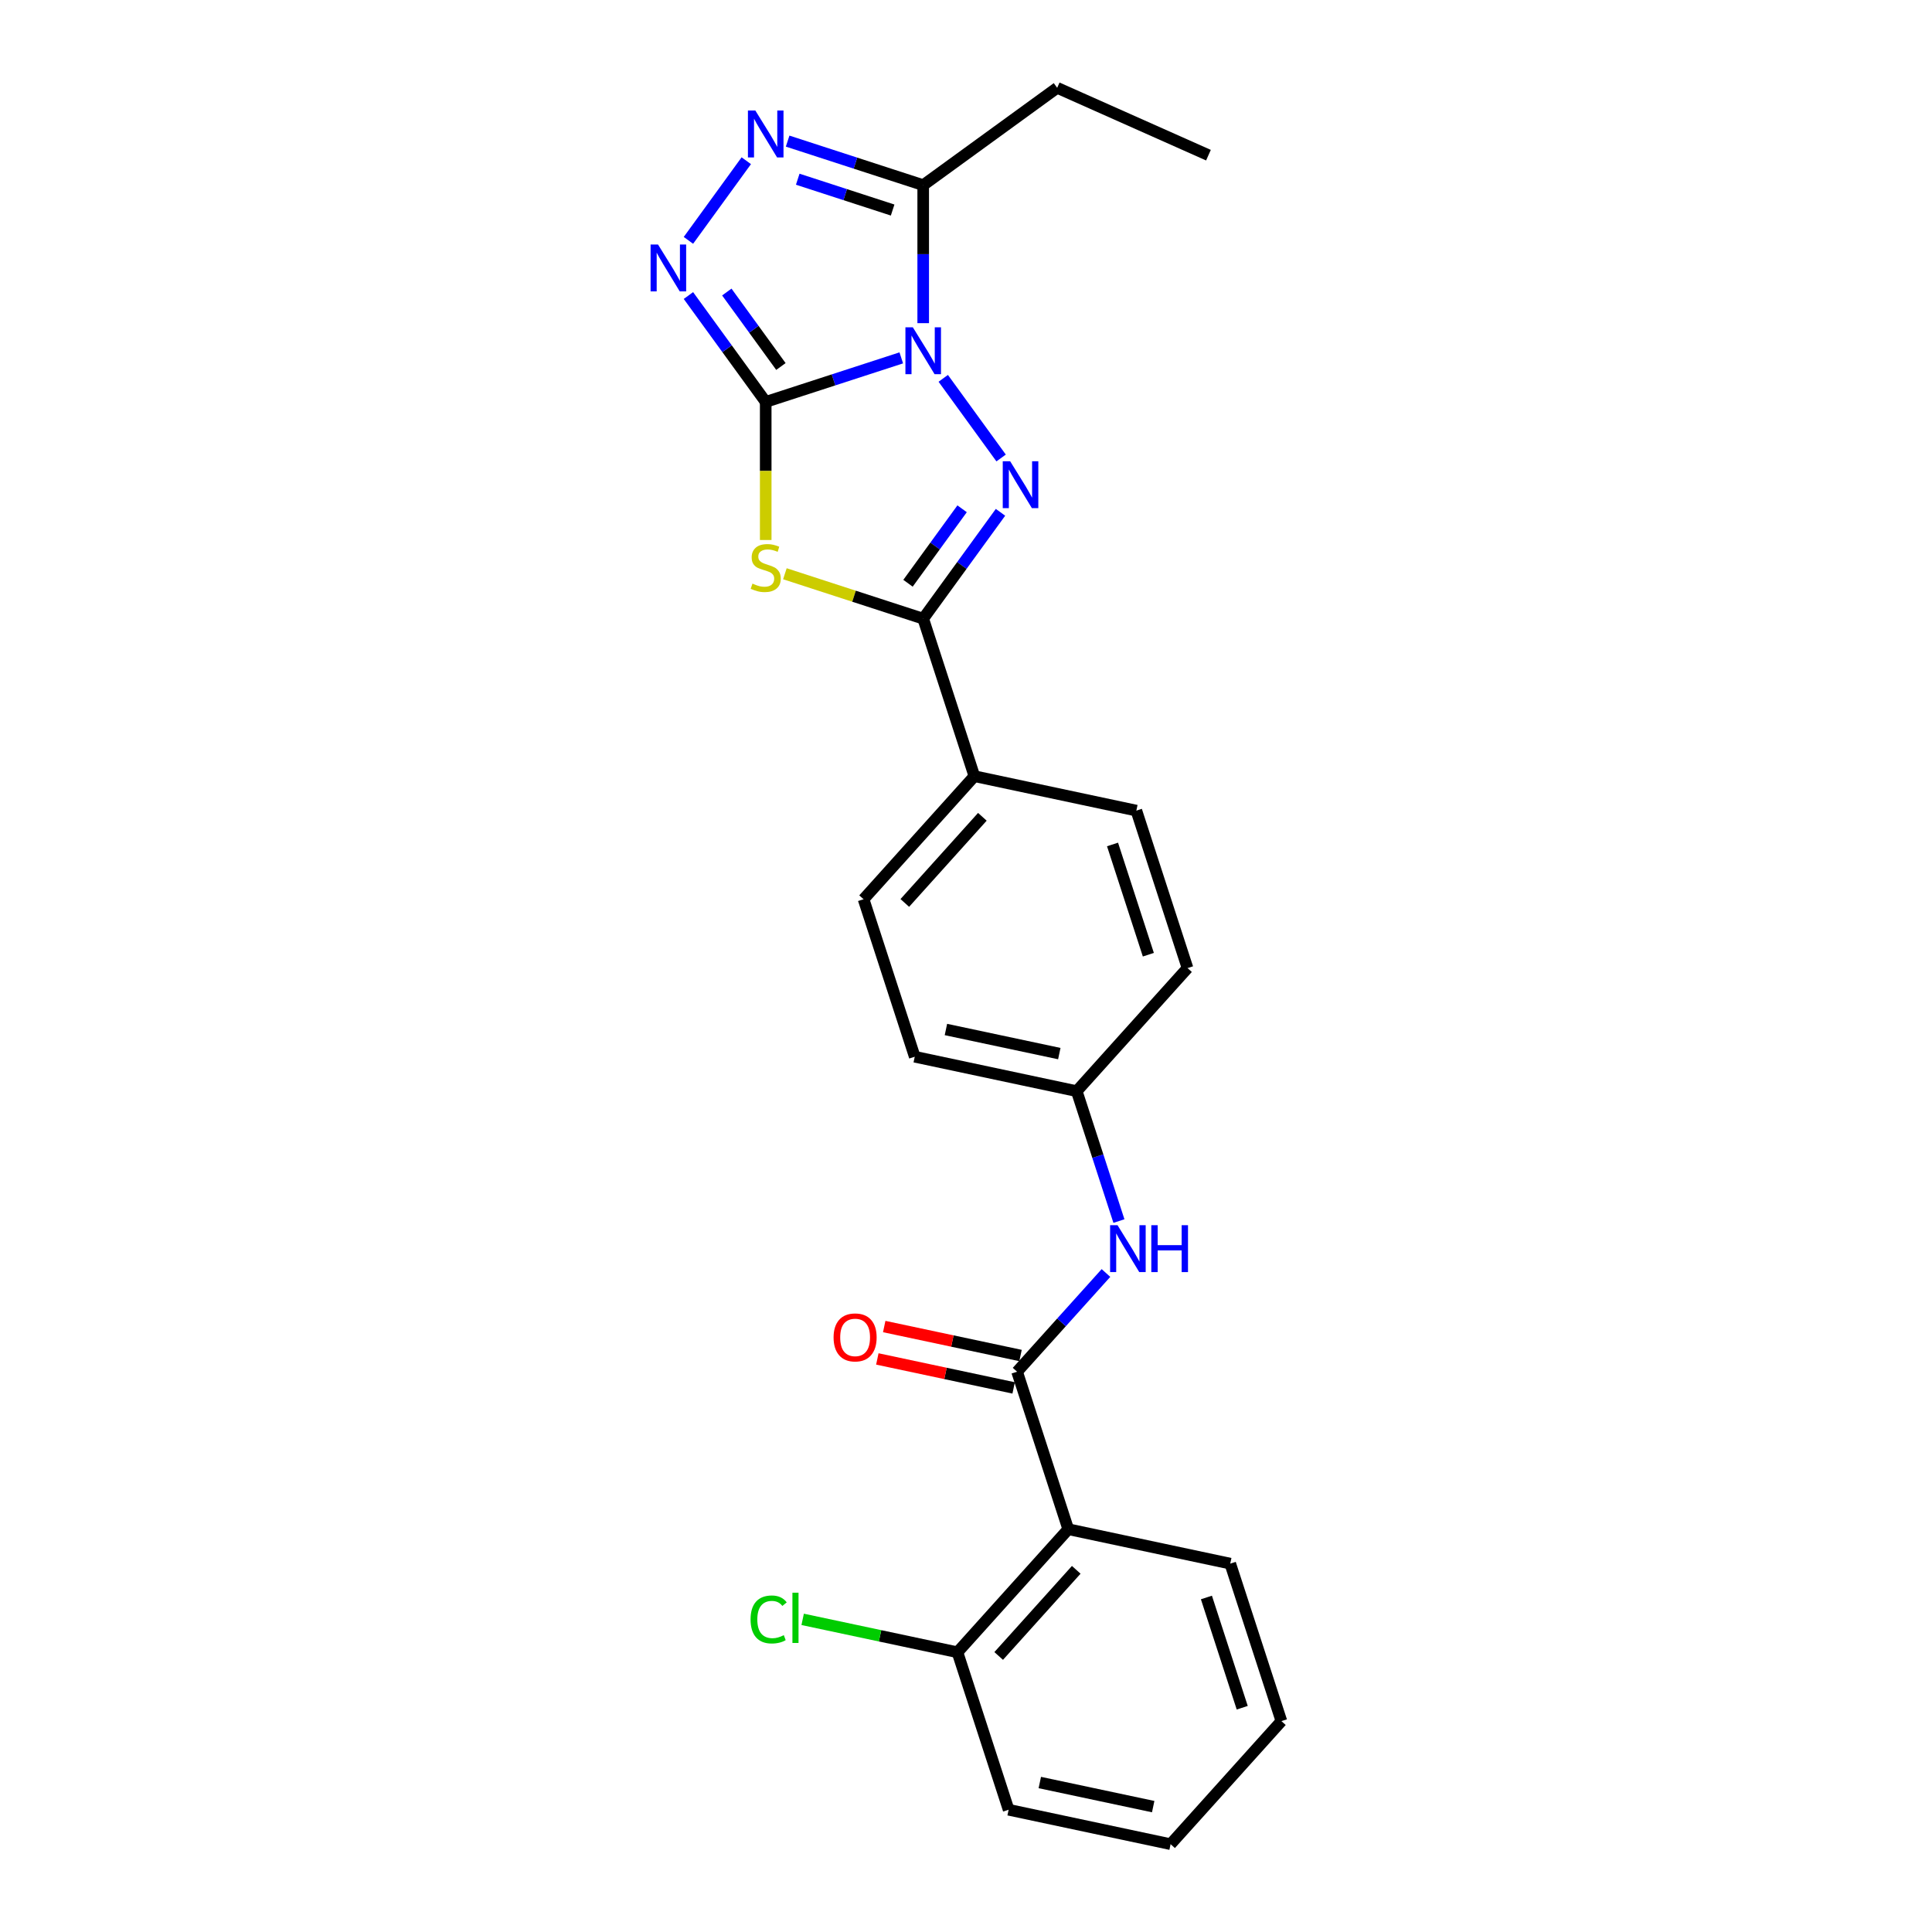 <?xml version='1.0' encoding='iso-8859-1'?>
<svg version='1.1' baseProfile='full'
              xmlns='http://www.w3.org/2000/svg'
                      xmlns:rdkit='http://www.rdkit.org/xml'
                      xmlns:xlink='http://www.w3.org/1999/xlink'
                  xml:space='preserve'
width='1000px' height='1000px' viewBox='0 0 1000 1000'>
<!-- END OF HEADER -->
<rect style='opacity:1.0;fill:#FFFFFF;stroke:none' width='1000' height='1000' x='0' y='0'> </rect>
<path class='bond-0' d='M 466.5,185.234 L 431.416,196.633' style='fill:none;fill-rule:evenodd;stroke:#0000FF;stroke-width:6px;stroke-linecap:butt;stroke-linejoin:miter;stroke-opacity:1' />
<path class='bond-0' d='M 431.416,196.633 L 396.332,208.033' style='fill:none;fill-rule:evenodd;stroke:#000000;stroke-width:6px;stroke-linecap:butt;stroke-linejoin:miter;stroke-opacity:1' />
<path class='bond-1' d='M 488.223,195.826 L 518.175,237.051' style='fill:none;fill-rule:evenodd;stroke:#0000FF;stroke-width:6px;stroke-linecap:butt;stroke-linejoin:miter;stroke-opacity:1' />
<path class='bond-5' d='M 477.849,167.267 L 477.849,131.551' style='fill:none;fill-rule:evenodd;stroke:#0000FF;stroke-width:6px;stroke-linecap:butt;stroke-linejoin:miter;stroke-opacity:1' />
<path class='bond-5' d='M 477.849,131.551 L 477.849,95.835' style='fill:none;fill-rule:evenodd;stroke:#000000;stroke-width:6px;stroke-linecap:butt;stroke-linejoin:miter;stroke-opacity:1' />
<path class='bond-2' d='M 396.332,208.033 L 396.332,243.766' style='fill:none;fill-rule:evenodd;stroke:#000000;stroke-width:6px;stroke-linecap:butt;stroke-linejoin:miter;stroke-opacity:1' />
<path class='bond-2' d='M 396.332,243.766 L 396.332,279.5' style='fill:none;fill-rule:evenodd;stroke:#CCCC00;stroke-width:6px;stroke-linecap:butt;stroke-linejoin:miter;stroke-opacity:1' />
<path class='bond-4' d='M 396.332,208.033 L 376.329,180.502' style='fill:none;fill-rule:evenodd;stroke:#000000;stroke-width:6px;stroke-linecap:butt;stroke-linejoin:miter;stroke-opacity:1' />
<path class='bond-4' d='M 376.329,180.502 L 356.326,152.97' style='fill:none;fill-rule:evenodd;stroke:#0000FF;stroke-width:6px;stroke-linecap:butt;stroke-linejoin:miter;stroke-opacity:1' />
<path class='bond-4' d='M 404.2,189.698 L 390.198,170.426' style='fill:none;fill-rule:evenodd;stroke:#000000;stroke-width:6px;stroke-linecap:butt;stroke-linejoin:miter;stroke-opacity:1' />
<path class='bond-4' d='M 390.198,170.426 L 376.196,151.154' style='fill:none;fill-rule:evenodd;stroke:#0000FF;stroke-width:6px;stroke-linecap:butt;stroke-linejoin:miter;stroke-opacity:1' />
<path class='bond-3' d='M 517.854,265.169 L 497.851,292.7' style='fill:none;fill-rule:evenodd;stroke:#0000FF;stroke-width:6px;stroke-linecap:butt;stroke-linejoin:miter;stroke-opacity:1' />
<path class='bond-3' d='M 497.851,292.7 L 477.849,320.231' style='fill:none;fill-rule:evenodd;stroke:#000000;stroke-width:6px;stroke-linecap:butt;stroke-linejoin:miter;stroke-opacity:1' />
<path class='bond-3' d='M 497.985,263.352 L 483.983,282.624' style='fill:none;fill-rule:evenodd;stroke:#0000FF;stroke-width:6px;stroke-linecap:butt;stroke-linejoin:miter;stroke-opacity:1' />
<path class='bond-3' d='M 483.983,282.624 L 469.981,301.896' style='fill:none;fill-rule:evenodd;stroke:#000000;stroke-width:6px;stroke-linecap:butt;stroke-linejoin:miter;stroke-opacity:1' />
<path class='bond-26' d='M 406.257,296.97 L 442.053,308.601' style='fill:none;fill-rule:evenodd;stroke:#CCCC00;stroke-width:6px;stroke-linecap:butt;stroke-linejoin:miter;stroke-opacity:1' />
<path class='bond-26' d='M 442.053,308.601 L 477.849,320.231' style='fill:none;fill-rule:evenodd;stroke:#000000;stroke-width:6px;stroke-linecap:butt;stroke-linejoin:miter;stroke-opacity:1' />
<path class='bond-10' d='M 477.849,320.231 L 504.335,401.748' style='fill:none;fill-rule:evenodd;stroke:#000000;stroke-width:6px;stroke-linecap:butt;stroke-linejoin:miter;stroke-opacity:1' />
<path class='bond-25' d='M 356.326,124.411 L 386.278,83.187' style='fill:none;fill-rule:evenodd;stroke:#0000FF;stroke-width:6px;stroke-linecap:butt;stroke-linejoin:miter;stroke-opacity:1' />
<path class='bond-6' d='M 477.849,95.835 L 442.764,84.435' style='fill:none;fill-rule:evenodd;stroke:#000000;stroke-width:6px;stroke-linecap:butt;stroke-linejoin:miter;stroke-opacity:1' />
<path class='bond-6' d='M 442.764,84.435 L 407.68,73.036' style='fill:none;fill-rule:evenodd;stroke:#0000FF;stroke-width:6px;stroke-linecap:butt;stroke-linejoin:miter;stroke-opacity:1' />
<path class='bond-6' d='M 462.026,108.718 L 437.467,100.739' style='fill:none;fill-rule:evenodd;stroke:#000000;stroke-width:6px;stroke-linecap:butt;stroke-linejoin:miter;stroke-opacity:1' />
<path class='bond-6' d='M 437.467,100.739 L 412.908,92.759' style='fill:none;fill-rule:evenodd;stroke:#0000FF;stroke-width:6px;stroke-linecap:butt;stroke-linejoin:miter;stroke-opacity:1' />
<path class='bond-19' d='M 477.849,95.835 L 547.191,45.455' style='fill:none;fill-rule:evenodd;stroke:#000000;stroke-width:6px;stroke-linecap:butt;stroke-linejoin:miter;stroke-opacity:1' />
<path class='bond-7' d='M 526.442,709.995 L 549.444,684.449' style='fill:none;fill-rule:evenodd;stroke:#000000;stroke-width:6px;stroke-linecap:butt;stroke-linejoin:miter;stroke-opacity:1' />
<path class='bond-7' d='M 549.444,684.449 L 572.446,658.902' style='fill:none;fill-rule:evenodd;stroke:#0000FF;stroke-width:6px;stroke-linecap:butt;stroke-linejoin:miter;stroke-opacity:1' />
<path class='bond-8' d='M 526.442,709.995 L 552.928,791.512' style='fill:none;fill-rule:evenodd;stroke:#000000;stroke-width:6px;stroke-linecap:butt;stroke-linejoin:miter;stroke-opacity:1' />
<path class='bond-12' d='M 528.224,701.611 L 492.947,694.113' style='fill:none;fill-rule:evenodd;stroke:#000000;stroke-width:6px;stroke-linecap:butt;stroke-linejoin:miter;stroke-opacity:1' />
<path class='bond-12' d='M 492.947,694.113 L 457.671,686.614' style='fill:none;fill-rule:evenodd;stroke:#FF0000;stroke-width:6px;stroke-linecap:butt;stroke-linejoin:miter;stroke-opacity:1' />
<path class='bond-12' d='M 524.66,718.379 L 489.383,710.881' style='fill:none;fill-rule:evenodd;stroke:#000000;stroke-width:6px;stroke-linecap:butt;stroke-linejoin:miter;stroke-opacity:1' />
<path class='bond-12' d='M 489.383,710.881 L 454.106,703.382' style='fill:none;fill-rule:evenodd;stroke:#FF0000;stroke-width:6px;stroke-linecap:butt;stroke-linejoin:miter;stroke-opacity:1' />
<path class='bond-11' d='M 552.928,791.512 L 495.576,855.208' style='fill:none;fill-rule:evenodd;stroke:#000000;stroke-width:6px;stroke-linecap:butt;stroke-linejoin:miter;stroke-opacity:1' />
<path class='bond-11' d='M 557.065,812.537 L 516.918,857.124' style='fill:none;fill-rule:evenodd;stroke:#000000;stroke-width:6px;stroke-linecap:butt;stroke-linejoin:miter;stroke-opacity:1' />
<path class='bond-20' d='M 552.928,791.512 L 636.767,809.332' style='fill:none;fill-rule:evenodd;stroke:#000000;stroke-width:6px;stroke-linecap:butt;stroke-linejoin:miter;stroke-opacity:1' />
<path class='bond-9' d='M 579.155,632.019 L 568.231,598.4' style='fill:none;fill-rule:evenodd;stroke:#0000FF;stroke-width:6px;stroke-linecap:butt;stroke-linejoin:miter;stroke-opacity:1' />
<path class='bond-9' d='M 568.231,598.4 L 557.308,564.782' style='fill:none;fill-rule:evenodd;stroke:#000000;stroke-width:6px;stroke-linecap:butt;stroke-linejoin:miter;stroke-opacity:1' />
<path class='bond-13' d='M 504.335,401.748 L 446.983,465.444' style='fill:none;fill-rule:evenodd;stroke:#000000;stroke-width:6px;stroke-linecap:butt;stroke-linejoin:miter;stroke-opacity:1' />
<path class='bond-13' d='M 508.472,422.773 L 468.325,467.361' style='fill:none;fill-rule:evenodd;stroke:#000000;stroke-width:6px;stroke-linecap:butt;stroke-linejoin:miter;stroke-opacity:1' />
<path class='bond-14' d='M 504.335,401.748 L 588.174,419.569' style='fill:none;fill-rule:evenodd;stroke:#000000;stroke-width:6px;stroke-linecap:butt;stroke-linejoin:miter;stroke-opacity:1' />
<path class='bond-16' d='M 495.576,855.208 L 455.517,846.693' style='fill:none;fill-rule:evenodd;stroke:#000000;stroke-width:6px;stroke-linecap:butt;stroke-linejoin:miter;stroke-opacity:1' />
<path class='bond-16' d='M 455.517,846.693 L 415.457,838.178' style='fill:none;fill-rule:evenodd;stroke:#00CC00;stroke-width:6px;stroke-linecap:butt;stroke-linejoin:miter;stroke-opacity:1' />
<path class='bond-21' d='M 495.576,855.208 L 522.062,936.725' style='fill:none;fill-rule:evenodd;stroke:#000000;stroke-width:6px;stroke-linecap:butt;stroke-linejoin:miter;stroke-opacity:1' />
<path class='bond-18' d='M 446.983,465.444 L 473.469,546.961' style='fill:none;fill-rule:evenodd;stroke:#000000;stroke-width:6px;stroke-linecap:butt;stroke-linejoin:miter;stroke-opacity:1' />
<path class='bond-17' d='M 588.174,419.569 L 614.66,501.085' style='fill:none;fill-rule:evenodd;stroke:#000000;stroke-width:6px;stroke-linecap:butt;stroke-linejoin:miter;stroke-opacity:1' />
<path class='bond-17' d='M 575.844,437.093 L 594.384,494.155' style='fill:none;fill-rule:evenodd;stroke:#000000;stroke-width:6px;stroke-linecap:butt;stroke-linejoin:miter;stroke-opacity:1' />
<path class='bond-15' d='M 557.308,564.782 L 614.66,501.085' style='fill:none;fill-rule:evenodd;stroke:#000000;stroke-width:6px;stroke-linecap:butt;stroke-linejoin:miter;stroke-opacity:1' />
<path class='bond-27' d='M 557.308,564.782 L 473.469,546.961' style='fill:none;fill-rule:evenodd;stroke:#000000;stroke-width:6px;stroke-linecap:butt;stroke-linejoin:miter;stroke-opacity:1' />
<path class='bond-27' d='M 548.296,545.341 L 489.609,532.867' style='fill:none;fill-rule:evenodd;stroke:#000000;stroke-width:6px;stroke-linecap:butt;stroke-linejoin:miter;stroke-opacity:1' />
<path class='bond-22' d='M 547.191,45.455 L 625.493,80.317' style='fill:none;fill-rule:evenodd;stroke:#000000;stroke-width:6px;stroke-linecap:butt;stroke-linejoin:miter;stroke-opacity:1' />
<path class='bond-23' d='M 636.767,809.332 L 663.254,890.849' style='fill:none;fill-rule:evenodd;stroke:#000000;stroke-width:6px;stroke-linecap:butt;stroke-linejoin:miter;stroke-opacity:1' />
<path class='bond-23' d='M 624.437,826.857 L 642.977,883.919' style='fill:none;fill-rule:evenodd;stroke:#000000;stroke-width:6px;stroke-linecap:butt;stroke-linejoin:miter;stroke-opacity:1' />
<path class='bond-28' d='M 522.062,936.725 L 605.901,954.545' style='fill:none;fill-rule:evenodd;stroke:#000000;stroke-width:6px;stroke-linecap:butt;stroke-linejoin:miter;stroke-opacity:1' />
<path class='bond-28' d='M 538.202,922.63 L 596.89,935.105' style='fill:none;fill-rule:evenodd;stroke:#000000;stroke-width:6px;stroke-linecap:butt;stroke-linejoin:miter;stroke-opacity:1' />
<path class='bond-24' d='M 663.254,890.849 L 605.901,954.545' style='fill:none;fill-rule:evenodd;stroke:#000000;stroke-width:6px;stroke-linecap:butt;stroke-linejoin:miter;stroke-opacity:1' />
<path  class='atom-0' d='M 472.483 169.41
L 480.437 182.267
Q 481.226 183.535, 482.494 185.832
Q 483.763 188.129, 483.831 188.266
L 483.831 169.41
L 487.054 169.41
L 487.054 193.683
L 483.729 193.683
L 475.192 179.627
Q 474.197 177.981, 473.135 176.095
Q 472.106 174.21, 471.797 173.627
L 471.797 193.683
L 468.643 193.683
L 468.643 169.41
L 472.483 169.41
' fill='#0000FF'/>
<path  class='atom-2' d='M 522.863 238.752
L 530.817 251.609
Q 531.606 252.877, 532.875 255.175
Q 534.143 257.472, 534.212 257.609
L 534.212 238.752
L 537.434 238.752
L 537.434 263.026
L 534.109 263.026
L 525.572 248.969
Q 524.578 247.323, 523.515 245.438
Q 522.486 243.552, 522.178 242.969
L 522.178 263.026
L 519.023 263.026
L 519.023 238.752
L 522.863 238.752
' fill='#0000FF'/>
<path  class='atom-3' d='M 389.475 302.076
Q 389.749 302.179, 390.881 302.659
Q 392.012 303.139, 393.246 303.447
Q 394.515 303.722, 395.749 303.722
Q 398.046 303.722, 399.383 302.625
Q 400.72 301.493, 400.72 299.539
Q 400.72 298.202, 400.035 297.379
Q 399.383 296.556, 398.355 296.111
Q 397.326 295.665, 395.612 295.151
Q 393.452 294.499, 392.149 293.882
Q 390.881 293.265, 389.955 291.962
Q 389.064 290.659, 389.064 288.465
Q 389.064 285.414, 391.121 283.528
Q 393.212 281.642, 397.326 281.642
Q 400.138 281.642, 403.326 282.979
L 402.537 285.619
Q 399.623 284.419, 397.429 284.419
Q 395.063 284.419, 393.761 285.414
Q 392.458 286.374, 392.492 288.054
Q 392.492 289.356, 393.143 290.145
Q 393.829 290.934, 394.789 291.379
Q 395.783 291.825, 397.429 292.339
Q 399.623 293.025, 400.926 293.711
Q 402.229 294.396, 403.155 295.802
Q 404.115 297.173, 404.115 299.539
Q 404.115 302.899, 401.852 304.716
Q 399.623 306.499, 395.886 306.499
Q 393.726 306.499, 392.081 306.019
Q 390.469 305.573, 388.549 304.785
L 389.475 302.076
' fill='#CCCC00'/>
<path  class='atom-5' d='M 340.586 126.554
L 348.54 139.411
Q 349.329 140.679, 350.597 142.976
Q 351.866 145.273, 351.934 145.41
L 351.934 126.554
L 355.157 126.554
L 355.157 150.827
L 351.832 150.827
L 343.295 136.771
Q 342.3 135.125, 341.238 133.239
Q 340.209 131.354, 339.9 130.771
L 339.9 150.827
L 336.746 150.827
L 336.746 126.554
L 340.586 126.554
' fill='#0000FF'/>
<path  class='atom-7' d='M 390.966 57.212
L 398.92 70.068
Q 399.709 71.337, 400.977 73.634
Q 402.246 75.931, 402.315 76.068
L 402.315 57.212
L 405.537 57.212
L 405.537 81.485
L 402.212 81.485
L 393.675 67.428
Q 392.681 65.783, 391.618 63.897
Q 390.589 62.011, 390.281 61.428
L 390.281 81.485
L 387.126 81.485
L 387.126 57.212
L 390.966 57.212
' fill='#0000FF'/>
<path  class='atom-10' d='M 578.429 634.162
L 586.383 647.019
Q 587.171 648.287, 588.44 650.584
Q 589.709 652.881, 589.777 653.018
L 589.777 634.162
L 593 634.162
L 593 658.435
L 589.674 658.435
L 581.137 644.379
Q 580.143 642.733, 579.08 640.847
Q 578.052 638.962, 577.743 638.379
L 577.743 658.435
L 574.589 658.435
L 574.589 634.162
L 578.429 634.162
' fill='#0000FF'/>
<path  class='atom-10' d='M 595.914 634.162
L 599.205 634.162
L 599.205 644.482
L 611.617 644.482
L 611.617 634.162
L 614.908 634.162
L 614.908 658.435
L 611.617 658.435
L 611.617 647.224
L 599.205 647.224
L 599.205 658.435
L 595.914 658.435
L 595.914 634.162
' fill='#0000FF'/>
<path  class='atom-13' d='M 431.461 692.243
Q 431.461 686.415, 434.341 683.158
Q 437.22 679.901, 442.603 679.901
Q 447.986 679.901, 450.866 683.158
Q 453.746 686.415, 453.746 692.243
Q 453.746 698.14, 450.831 701.5
Q 447.917 704.826, 442.603 704.826
Q 437.255 704.826, 434.341 701.5
Q 431.461 698.174, 431.461 692.243
M 442.603 702.083
Q 446.306 702.083, 448.294 699.614
Q 450.317 697.111, 450.317 692.243
Q 450.317 687.477, 448.294 685.078
Q 446.306 682.643, 442.603 682.643
Q 438.9 682.643, 436.878 685.043
Q 434.889 687.443, 434.889 692.243
Q 434.889 697.146, 436.878 699.614
Q 438.9 702.083, 442.603 702.083
' fill='#FF0000'/>
<path  class='atom-17' d='M 388.492 838.228
Q 388.492 832.193, 391.303 829.039
Q 394.149 825.851, 399.532 825.851
Q 404.537 825.851, 407.212 829.382
L 404.949 831.234
Q 402.995 828.662, 399.532 828.662
Q 395.863 828.662, 393.909 831.131
Q 391.989 833.565, 391.989 838.228
Q 391.989 843.027, 393.978 845.496
Q 396 847.964, 399.909 847.964
Q 402.583 847.964, 405.703 846.353
L 406.663 848.924
Q 405.394 849.747, 403.475 850.227
Q 401.555 850.707, 399.429 850.707
Q 394.149 850.707, 391.303 847.484
Q 388.492 844.262, 388.492 838.228
' fill='#00CC00'/>
<path  class='atom-17' d='M 410.16 824.377
L 413.314 824.377
L 413.314 850.399
L 410.16 850.399
L 410.16 824.377
' fill='#00CC00'/>
</svg>

